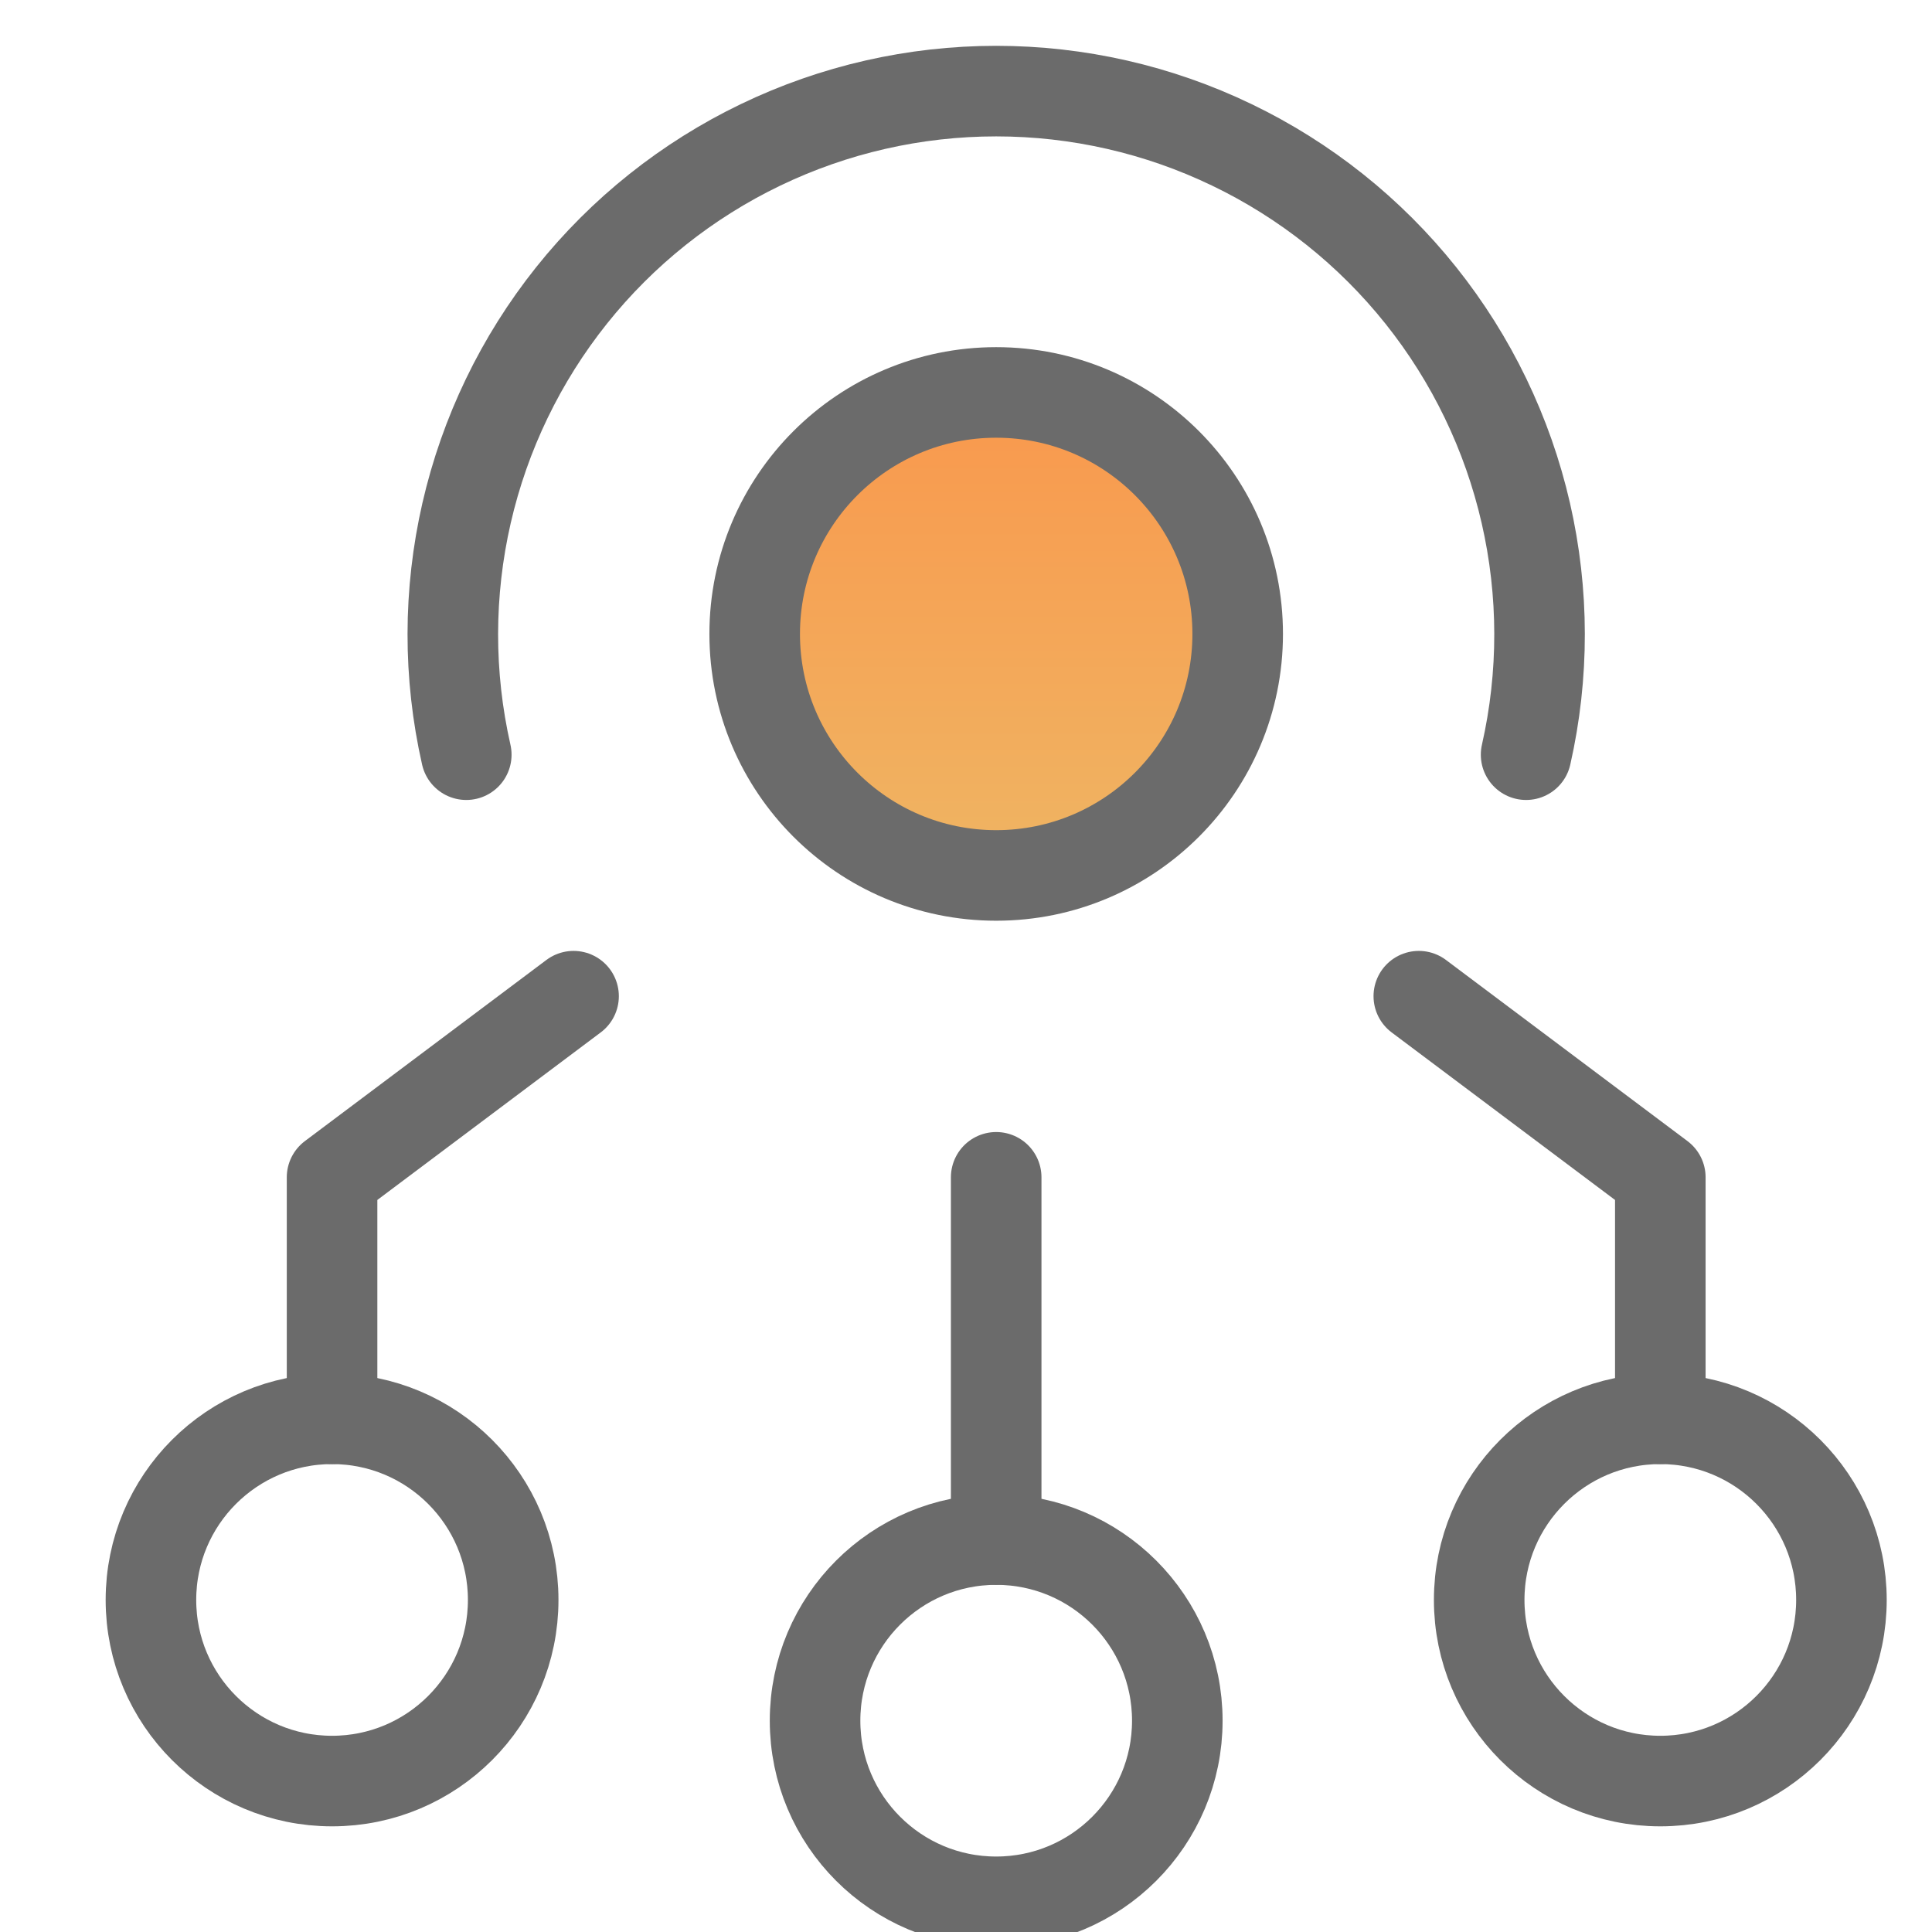 <svg width="32" height="32" viewBox="0 0 32 32" fill="none" xmlns="http://www.w3.org/2000/svg">
<g clip-path="url(#clip0)">
<path d="M16.5 31.5C18.157 31.5 19.5 30.157 19.5 28.5C19.5 26.843 18.157 25.5 16.5 25.5C14.843 25.5 13.5 26.843 13.5 28.5C13.5 30.157 14.843 31.5 16.5 31.5Z" stroke="#6B6B6B" stroke-width="1.5" stroke-linecap="round" stroke-linejoin="round"/>
<path d="M5.5 29.5C7.157 29.5 8.5 28.157 8.5 26.5C8.5 24.843 7.157 23.5 5.5 23.5C3.843 23.5 2.5 24.843 2.5 26.5C2.5 28.157 3.843 29.5 5.5 29.5Z" stroke="#6B6B6B" stroke-width="1.5" stroke-linecap="round" stroke-linejoin="round"/>
<path d="M27.5 29.5C29.157 29.5 30.5 28.157 30.5 26.5C30.5 24.843 29.157 23.5 27.5 23.5C25.843 23.5 24.5 24.843 24.5 26.5C24.5 28.157 25.843 29.5 27.5 29.5Z" stroke="#6B6B6B" stroke-width="1.5" stroke-linecap="round" stroke-linejoin="round"/>
<path d="M7.723 12.5C7.424 11.182 7.426 9.814 7.728 8.497C8.03 7.181 8.624 5.949 9.467 4.893C10.31 3.837 11.38 2.985 12.598 2.399C13.815 1.813 15.149 1.509 16.5 1.509C17.851 1.509 19.185 1.813 20.402 2.399C21.62 2.985 22.69 3.837 23.533 4.893C24.376 5.949 24.97 7.181 25.272 8.497C25.574 9.814 25.576 11.182 25.277 12.5" stroke="#6B6B6B" stroke-width="1.5" stroke-linecap="round" stroke-linejoin="round"/>
<path d="M16.5 14.5C18.709 14.5 20.5 12.709 20.5 10.5C20.5 8.291 18.709 6.5 16.5 6.5C14.291 6.5 12.5 8.291 12.5 10.5C12.5 12.709 14.291 14.5 16.5 14.5Z" fill="url(#paint0_linear)" stroke="#6B6B6B" stroke-width="1.5" stroke-linecap="round" stroke-linejoin="round"/>
<path d="M5.5 23.5V19.5L9.5 16.5" stroke="#6B6B6B" stroke-width="1.5" stroke-linecap="round" stroke-linejoin="round"/>
<path d="M27.5 23.5V19.5L23.5 16.5" stroke="#6B6B6B" stroke-width="1.5" stroke-linecap="round" stroke-linejoin="round"/>
<path d="M16.5 25.5V19.5" stroke="#6B6B6B" stroke-width="1.5" stroke-linecap="round" stroke-linejoin="round"/>
</g>
<defs>
<linearGradient id="paint0_linear" x1="16.5" y1="6.5" x2="16.5" y2="14.5" gradientUnits="userSpaceOnUse">
<stop stop-color="#F9984D"/>
<stop offset="1" stop-color="#EFB563"/>
</linearGradient>
<clipPath id="clip0">
<rect width="32" height="32" fill="white"/>
</clipPath>
</defs>
</svg>
